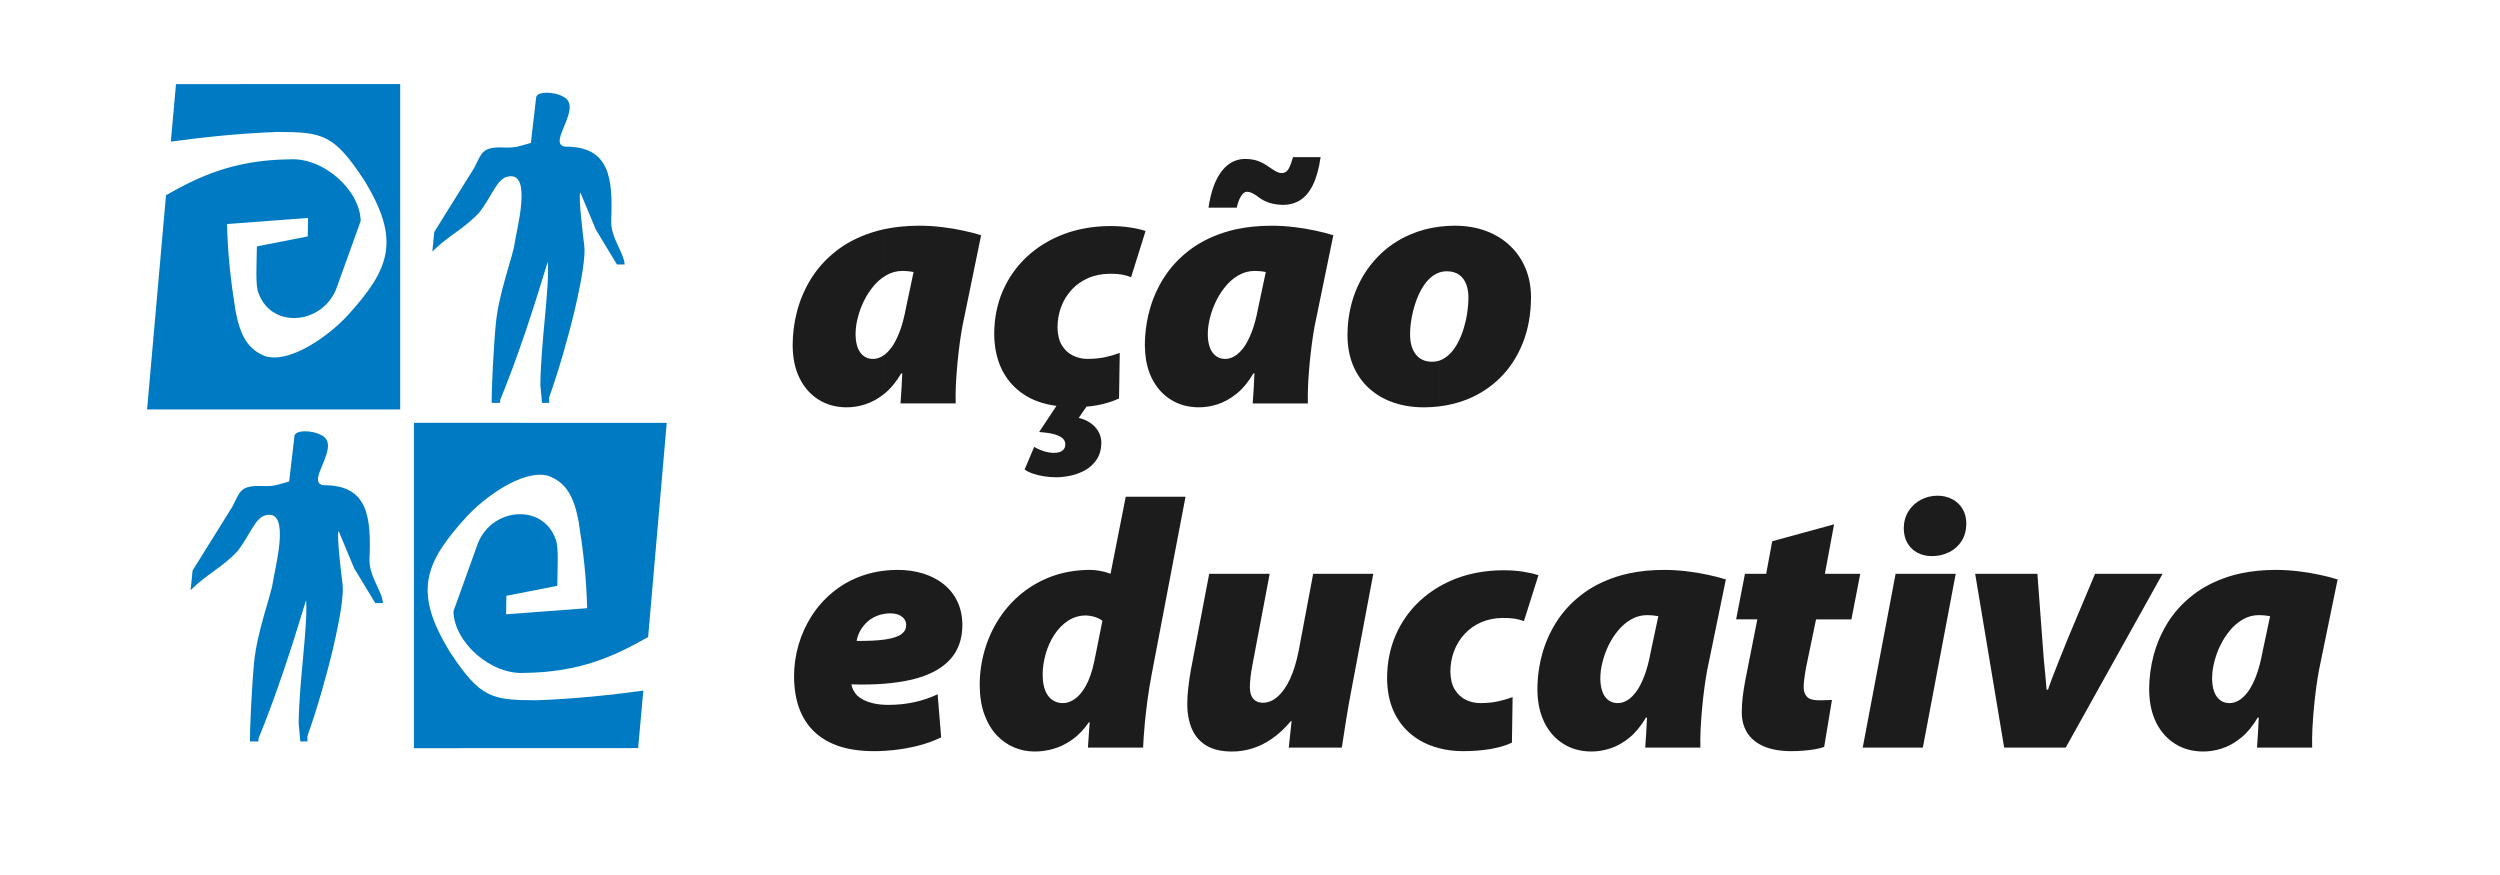 <svg width="260" height="91" viewBox="0 0 260 91" fill="none" xmlns="http://www.w3.org/2000/svg">
<path d="M233.074 76.726V72.686C233.293 72.52 233.512 72.297 233.73 72.02C234.042 71.616 234.337 71.065 234.613 70.36C234.889 69.662 235.122 68.78 235.318 67.72L236.09 64.082C235.888 64.046 235.68 64.015 235.477 63.997C235.268 63.978 235.085 63.972 234.913 63.972C234.331 63.978 233.791 64.119 233.294 64.401C233.219 64.442 233.146 64.487 233.073 64.533V59.624C234.171 59.392 235.373 59.273 236.677 59.269C237.456 59.269 238.234 59.318 239.019 59.41C239.797 59.502 240.539 59.624 241.238 59.777C241.943 59.924 242.568 60.089 243.113 60.261L241.164 69.742C241.072 70.238 240.98 70.819 240.888 71.488C240.802 72.149 240.716 72.854 240.649 73.595C240.582 74.335 240.527 75.065 240.49 75.782C240.459 76.498 240.448 77.159 240.465 77.754H234.728C234.765 77.239 234.802 76.718 234.832 76.192C234.869 75.665 234.893 75.145 234.912 74.63H234.802C234.284 75.512 233.706 76.213 233.073 76.727L233.074 76.726ZM233.074 59.624V64.533C232.661 64.796 232.286 65.126 231.946 65.528C231.554 65.994 231.211 66.514 230.929 67.09C230.646 67.666 230.432 68.253 230.285 68.847C230.132 69.447 230.058 70.011 230.058 70.55C230.065 71.395 230.237 72.038 230.561 72.473C230.885 72.902 231.321 73.122 231.861 73.122C232.148 73.128 232.455 73.049 232.773 72.878C232.874 72.826 232.974 72.762 233.074 72.686V76.726L233.062 76.736C232.425 77.25 231.769 77.618 231.088 77.838C230.408 78.058 229.746 78.162 229.102 78.157C228.018 78.15 227.049 77.887 226.215 77.361C225.376 76.84 224.719 76.099 224.242 75.143C224.232 75.123 224.221 75.102 224.211 75.08V67.365C224.52 66.448 224.934 65.571 225.455 64.737C226.124 63.678 226.969 62.734 228.012 61.92C229.048 61.099 230.285 60.456 231.719 59.984C232.151 59.843 232.604 59.722 233.074 59.623V59.624ZM224.211 60.927L224.91 59.673H224.211V60.927ZM224.211 59.673V60.927L214.833 77.753H208.433L205.417 59.673H211.89L212.405 66.582C212.454 67.335 212.509 68.002 212.558 68.591C212.613 69.185 212.668 69.73 212.717 70.232C212.766 70.735 212.809 71.23 212.846 71.727H212.993C213.152 71.255 213.33 70.765 213.526 70.251C213.722 69.742 213.944 69.18 214.188 68.573C214.434 67.96 214.709 67.275 215.016 66.509L217.885 59.675H224.21L224.211 59.673ZM224.211 67.366C224.128 67.614 224.052 67.865 223.984 68.119C223.665 69.307 223.512 70.514 223.512 71.727C223.524 73.015 223.754 74.133 224.211 75.082V67.367V67.366ZM169.45 76.726V72.686C169.668 72.52 169.887 72.297 170.106 72.02C170.418 71.616 170.713 71.065 170.988 70.36C171.264 69.662 171.497 68.78 171.693 67.72L172.466 64.082C172.264 64.046 172.055 64.015 171.852 63.997C171.644 63.978 171.46 63.972 171.288 63.972C170.707 63.978 170.167 64.119 169.67 64.401C169.595 64.442 169.522 64.487 169.449 64.533V59.624C170.547 59.392 171.749 59.273 173.053 59.269C173.832 59.269 174.61 59.318 175.394 59.41C176.173 59.502 176.914 59.624 177.613 59.777C178.318 59.924 178.943 60.089 179.489 60.261L177.539 69.742C177.447 70.238 177.356 70.819 177.264 71.488C177.177 72.149 177.092 72.854 177.025 73.595C176.957 74.335 176.903 75.065 176.866 75.782C176.835 76.498 176.823 77.159 176.841 77.754H171.104C171.14 77.239 171.178 76.718 171.208 76.192C171.244 75.665 171.269 75.145 171.288 74.63H171.177C170.66 75.512 170.082 76.213 169.448 76.727L169.45 76.726ZM184.308 56.292L183.683 59.673H181.475L180.557 64.413H182.763L181.513 70.734C181.384 71.419 181.293 72.032 181.231 72.559C181.176 73.086 181.144 73.595 181.144 74.078C181.144 74.892 181.335 75.603 181.708 76.203C182.089 76.809 182.653 77.275 183.413 77.613C184.166 77.942 185.117 78.114 186.256 78.121C186.667 78.121 187.09 78.103 187.519 78.071C187.955 78.04 188.36 77.992 188.745 77.925C189.126 77.857 189.45 77.778 189.714 77.68L190.523 72.792C190.265 72.81 190.008 72.823 189.757 72.823C189.512 72.829 189.272 72.829 189.052 72.829C188.495 72.817 188.102 72.682 187.888 72.419C187.673 72.156 187.569 71.831 187.582 71.433C187.582 71.256 187.594 71.048 187.624 70.802C187.649 70.557 187.686 70.306 187.722 70.055C187.759 69.804 187.802 69.578 187.839 69.375L188.869 64.414H192.547L193.466 59.674H189.788L190.744 54.529L184.308 56.293L184.308 56.292ZM199.975 77.753L203.395 59.673H197.143L193.722 77.753H199.975ZM200.931 57.836C201.569 57.836 202.151 57.701 202.69 57.437C203.23 57.18 203.659 56.794 203.99 56.293C204.321 55.79 204.487 55.178 204.499 54.456C204.493 53.861 204.364 53.353 204.101 52.918C203.843 52.484 203.487 52.153 203.034 51.914C202.58 51.675 202.066 51.552 201.483 51.552C200.864 51.559 200.288 51.7 199.76 51.981C199.233 52.263 198.811 52.655 198.486 53.157C198.167 53.665 198.001 54.253 197.99 54.933C197.996 55.532 198.125 56.054 198.375 56.482C198.627 56.917 198.97 57.248 199.405 57.48C199.84 57.713 200.337 57.83 200.894 57.836H200.931ZM169.45 59.624V64.533C169.036 64.796 168.661 65.126 168.322 65.528C167.93 65.994 167.587 66.514 167.304 67.09C167.022 67.666 166.807 68.253 166.661 68.847C166.507 69.447 166.434 70.011 166.434 70.55C166.44 71.395 166.612 72.038 166.936 72.473C167.261 72.902 167.697 73.122 168.236 73.122C168.524 73.128 168.831 73.049 169.15 72.878C169.25 72.826 169.35 72.762 169.451 72.686V76.726L169.438 76.736C168.801 77.25 168.145 77.618 167.465 77.838C166.784 78.058 166.122 78.162 165.479 78.157C164.394 78.15 163.425 77.887 162.592 77.361C161.752 76.84 161.097 76.099 160.618 75.143C160.263 74.43 160.04 73.619 159.944 72.711V70.472C160.014 69.682 160.152 68.896 160.361 68.118C160.679 66.924 161.17 65.797 161.832 64.738C162.5 63.679 163.346 62.735 164.388 61.921C165.424 61.1 166.662 60.457 168.096 59.985C168.528 59.843 168.98 59.723 169.451 59.624H169.45ZM159.942 59.995L159.998 59.819C159.979 59.813 159.961 59.807 159.942 59.801V59.994V59.995ZM159.942 59.802V59.995L158.49 64.597C158.202 64.487 157.883 64.401 157.54 64.345C157.197 64.291 156.792 64.266 156.319 64.266C155.474 64.272 154.708 64.425 154.033 64.719C153.359 65.019 152.789 65.423 152.311 65.944C151.833 66.458 151.471 67.053 151.22 67.72C150.968 68.394 150.839 69.105 150.839 69.852C150.852 70.624 151.005 71.248 151.305 71.726C151.606 72.21 151.998 72.566 152.47 72.792C152.942 73.013 153.439 73.123 153.966 73.123C154.677 73.117 155.296 73.056 155.829 72.933C156.368 72.817 156.859 72.67 157.312 72.498L157.239 77.239C156.608 77.533 155.86 77.754 154.989 77.901C154.124 78.047 153.181 78.121 152.163 78.121C151.288 78.121 150.463 78.021 149.681 77.818V61.005C150.251 60.676 150.858 60.39 151.501 60.145C152.973 59.594 154.59 59.313 156.356 59.307C157.091 59.307 157.771 59.356 158.384 59.453C158.973 59.542 159.493 59.658 159.941 59.803L159.942 59.802ZM159.942 70.472C159.905 70.889 159.887 71.307 159.887 71.726C159.89 72.067 159.909 72.395 159.942 72.711V70.472ZM149.682 42.265V37.509C149.917 37.435 150.137 37.323 150.344 37.173C150.749 36.885 151.098 36.499 151.399 36.022C151.699 35.538 151.944 35.005 152.14 34.423C152.331 33.835 152.478 33.246 152.575 32.647C152.668 32.052 152.716 31.489 152.716 30.968C152.723 30.46 152.642 30 152.496 29.584C152.342 29.168 152.104 28.837 151.772 28.592C151.441 28.347 151.012 28.218 150.473 28.212C150.192 28.215 149.929 28.259 149.682 28.341V23.576C150.199 23.51 150.732 23.475 151.281 23.471C152.502 23.478 153.598 23.662 154.573 24.029C155.548 24.402 156.382 24.917 157.075 25.585C157.768 26.252 158.301 27.036 158.668 27.937C159.036 28.837 159.22 29.824 159.226 30.895C159.22 32.653 158.938 34.239 158.379 35.648C157.822 37.057 157.043 38.264 156.044 39.262C155.045 40.26 153.868 41.026 152.525 41.558C151.631 41.908 150.682 42.144 149.681 42.265H149.682ZM149.682 23.576V28.342C149.451 28.42 149.234 28.532 149.032 28.678C148.609 28.984 148.253 29.382 147.953 29.879C147.647 30.375 147.401 30.915 147.212 31.496C147.015 32.084 146.874 32.659 146.783 33.23C146.69 33.792 146.648 34.307 146.648 34.754C146.648 35.648 146.844 36.346 147.236 36.849C147.622 37.358 148.192 37.614 148.928 37.621H148.964C149.216 37.617 149.455 37.581 149.681 37.51V42.266C149.174 42.328 148.653 42.359 148.118 42.362H148.081C146.917 42.362 145.85 42.19 144.888 41.853C143.919 41.516 143.079 41.02 142.374 40.377C141.664 39.734 141.118 38.944 140.726 38.018C140.339 37.093 140.144 36.04 140.137 34.865C140.144 33.266 140.413 31.778 140.94 30.4C141.473 29.028 142.227 27.821 143.214 26.786C144.195 25.745 145.365 24.936 146.733 24.361C147.645 23.971 148.629 23.71 149.681 23.577L149.682 23.576ZM149.682 61.004V77.817C149.479 77.764 149.279 77.704 149.081 77.637C148.131 77.319 147.291 76.842 146.568 76.204C145.851 75.567 145.287 74.777 144.876 73.828C144.471 72.879 144.263 71.776 144.258 70.514C144.264 68.891 144.564 67.397 145.159 66.031C145.754 64.671 146.593 63.489 147.672 62.484C148.282 61.919 148.951 61.427 149.683 61.004H149.682ZM128.627 78.141V59.673H132.047L130.245 69.191C130.171 69.57 130.11 69.962 130.061 70.372C130.012 70.782 129.988 71.144 129.988 71.469C129.988 71.756 130.024 72.02 130.11 72.265C130.196 72.51 130.336 72.706 130.539 72.853C130.734 73.006 131.005 73.08 131.347 73.086C131.893 73.08 132.402 72.871 132.88 72.443C133.364 72.02 133.794 71.408 134.167 70.606C134.541 69.797 134.835 68.83 135.062 67.684L136.57 59.673H142.823L140.579 71.579C140.346 72.792 140.144 73.913 139.984 74.942C139.818 75.971 139.678 76.908 139.549 77.754H134.032L134.327 74.998H134.253C133.591 75.775 132.917 76.401 132.237 76.859C131.55 77.325 130.863 77.656 130.164 77.858C129.654 78.011 129.141 78.104 128.626 78.141H128.627ZM128.627 40.929V36.889C128.845 36.723 129.064 36.501 129.282 36.224C129.595 35.819 129.89 35.269 130.165 34.564C130.441 33.866 130.674 32.984 130.87 31.924L131.643 28.287C131.44 28.25 131.232 28.219 131.029 28.201C130.821 28.183 130.637 28.176 130.465 28.176C129.884 28.183 129.343 28.323 128.847 28.605C128.772 28.647 128.698 28.691 128.626 28.737V23.828C129.724 23.596 130.926 23.477 132.23 23.473C133.009 23.473 133.787 23.522 134.571 23.614C135.35 23.706 136.091 23.828 136.79 23.982C137.495 24.129 138.12 24.294 138.666 24.466L136.716 33.947C136.624 34.443 136.532 35.024 136.441 35.692C136.354 36.353 136.269 37.058 136.201 37.799C136.134 38.539 136.08 39.269 136.042 39.985C136.012 40.701 136 41.363 136.018 41.957H130.281C130.317 41.443 130.354 40.922 130.385 40.395C130.421 39.869 130.446 39.348 130.464 38.834H130.354C129.836 39.716 129.259 40.417 128.626 40.931L128.627 40.929ZM128.627 21.598V16.66C128.905 16.573 129.199 16.529 129.509 16.527C130.036 16.534 130.49 16.613 130.864 16.754C131.232 16.9 131.556 17.072 131.826 17.262C132.102 17.452 132.359 17.623 132.598 17.765C132.838 17.912 133.058 17.991 133.26 17.997C133.457 17.997 133.622 17.954 133.757 17.856C133.892 17.752 134.015 17.587 134.125 17.342C134.242 17.103 134.352 16.766 134.474 16.344H137.343C137.171 17.538 136.901 18.499 136.546 19.229C136.184 19.957 135.743 20.491 135.21 20.82C134.682 21.145 134.082 21.311 133.408 21.305C132.893 21.298 132.427 21.225 132.016 21.09C131.606 20.949 131.256 20.778 130.98 20.57C130.722 20.368 130.489 20.208 130.275 20.104C130.06 20 129.859 19.945 129.657 19.945C129.448 19.952 129.252 20.11 129.062 20.41C128.871 20.716 128.725 21.109 128.627 21.599V21.598ZM128.627 16.659V21.598H125.684C125.929 19.937 126.383 18.682 127.045 17.819C127.497 17.233 128.025 16.846 128.627 16.659ZM128.627 23.827V28.736C128.213 29 127.838 29.33 127.499 29.731C127.107 30.197 126.764 30.717 126.481 31.293C126.199 31.869 125.984 32.456 125.838 33.051C125.684 33.651 125.611 34.214 125.611 34.754C125.617 35.599 125.789 36.242 126.113 36.676C126.438 37.105 126.874 37.325 127.413 37.325C127.701 37.331 128.008 37.252 128.326 37.081C128.426 37.029 128.526 36.965 128.627 36.889V40.929L128.614 40.939C127.977 41.453 127.321 41.821 126.641 42.042C125.96 42.262 125.298 42.366 124.655 42.361C123.57 42.354 122.601 42.091 121.768 41.565C120.929 41.044 120.272 40.303 119.794 39.347C119.415 38.584 119.186 37.709 119.102 36.722V34.906C119.164 34.038 119.308 33.175 119.538 32.322C119.856 31.128 120.346 30.001 121.009 28.941C121.677 27.882 122.522 26.938 123.565 26.124C124.601 25.303 125.838 24.66 127.273 24.189C127.705 24.047 128.157 23.926 128.627 23.827H128.627ZM128.627 59.673V78.141C128.443 78.154 128.259 78.159 128.074 78.158C127.033 78.151 126.175 77.956 125.494 77.557C124.813 77.159 124.305 76.59 123.974 75.843C123.643 75.101 123.477 74.207 123.477 73.16C123.477 72.646 123.514 72.101 123.581 71.531C123.643 70.955 123.735 70.349 123.845 69.705L125.757 59.673H128.626H128.627ZM119.101 74.818V51.662H123.294L119.764 70.183C119.605 71.022 119.463 71.873 119.347 72.743C119.253 73.442 119.171 74.134 119.102 74.818H119.101ZM119.101 24.141L119.138 24.023L119.101 24.011V24.141ZM119.101 24.011V24.141L117.63 28.837C117.343 28.708 117.023 28.616 116.68 28.555C116.337 28.494 115.932 28.469 115.46 28.469C114.601 28.475 113.836 28.628 113.162 28.923C112.536 29.201 111.995 29.569 111.544 30.036V24.049C112.767 23.694 114.085 23.513 115.497 23.509C116.233 23.509 116.913 23.558 117.526 23.655C118.123 23.744 118.649 23.863 119.101 24.01V24.011ZM119.101 34.906V36.722C119.079 36.465 119.067 36.201 119.064 35.929C119.064 35.588 119.076 35.246 119.101 34.906ZM119.101 51.662V74.818C119.084 74.985 119.068 75.15 119.052 75.315C118.973 76.166 118.917 76.976 118.881 77.753H113.143L113.327 75.106H113.254C112.73 75.857 112.16 76.455 111.543 76.9V72.838C111.614 72.798 111.686 72.754 111.758 72.706C112.174 72.431 112.566 71.971 112.922 71.334C113.284 70.697 113.578 69.845 113.804 68.786L114.651 64.56C114.46 64.406 114.209 64.278 113.89 64.174C113.578 64.069 113.24 64.015 112.885 64.008C112.404 64.013 111.957 64.111 111.542 64.298V59.401C112.126 59.315 112.733 59.27 113.363 59.268C113.645 59.268 113.976 59.299 114.35 59.36C114.724 59.421 115.104 59.525 115.496 59.672L117.077 51.661H119.099L119.101 51.662ZM111.544 49.419V36.957C111.566 36.968 111.589 36.978 111.611 36.989C112.083 37.216 112.58 37.326 113.107 37.326C113.818 37.32 114.437 37.259 114.971 37.136C115.509 37.02 116 36.874 116.454 36.702L116.38 41.443C116.007 41.615 115.614 41.761 115.204 41.884C114.787 42.006 114.388 42.098 114.002 42.166C113.622 42.234 113.284 42.276 112.997 42.288L112.188 43.464C112.636 43.562 113.034 43.734 113.389 43.978C113.739 44.217 114.021 44.511 114.223 44.861C114.432 45.215 114.536 45.608 114.542 46.036C114.53 46.735 114.37 47.311 114.064 47.776C113.757 48.242 113.359 48.615 112.881 48.885C112.457 49.121 112.008 49.301 111.545 49.42L111.544 49.419ZM99.389 41.956C99.371 41.362 99.382 40.7 99.413 39.984C99.45 39.267 99.505 38.538 99.572 37.798C99.64 37.056 99.726 36.352 99.811 35.691C99.903 35.023 99.995 34.442 100.087 33.946L102.037 24.465C101.491 24.293 100.866 24.128 100.161 23.981C99.462 23.828 98.721 23.705 97.942 23.613C97.157 23.522 96.379 23.472 95.6 23.472C94.297 23.476 93.095 23.595 91.997 23.827V28.736C92.069 28.69 92.143 28.646 92.218 28.604C92.714 28.322 93.254 28.182 93.836 28.176C94.008 28.176 94.192 28.182 94.4 28.2C94.602 28.218 94.811 28.249 95.013 28.286L94.241 31.924C94.045 32.983 93.812 33.865 93.536 34.563C93.26 35.268 92.966 35.819 92.653 36.223C92.435 36.5 92.217 36.722 91.998 36.888V40.928C92.63 40.415 93.209 39.714 93.726 38.832H93.836C93.818 39.346 93.793 39.867 93.757 40.393C93.726 40.92 93.689 41.44 93.653 41.955H99.389L99.389 41.956ZM111.544 24.049V30.036C111.508 30.072 111.474 30.11 111.44 30.148C110.968 30.662 110.606 31.256 110.355 31.924C110.11 32.597 109.981 33.301 109.981 34.055C109.993 34.821 110.147 35.451 110.447 35.929C110.733 36.39 111.103 36.735 111.545 36.956V49.418C111.479 49.435 111.413 49.45 111.348 49.465C110.809 49.581 110.306 49.637 109.834 49.637C109.399 49.637 108.969 49.6 108.553 49.533C108.13 49.465 107.75 49.374 107.4 49.25C107.057 49.128 106.775 48.987 106.561 48.827L107.554 46.475C107.891 46.677 108.246 46.831 108.608 46.941C108.976 47.045 109.313 47.1 109.614 47.1C109.816 47.1 109.999 47.076 110.178 47.02C110.361 46.965 110.502 46.874 110.619 46.738C110.729 46.609 110.791 46.438 110.791 46.218C110.797 46.01 110.723 45.814 110.57 45.642C110.411 45.465 110.135 45.317 109.737 45.188C109.345 45.067 108.786 44.98 108.07 44.931L109.872 42.212C108.493 42.034 107.328 41.612 106.365 40.945C105.403 40.283 104.667 39.42 104.159 38.36C103.656 37.294 103.404 36.081 103.398 34.715C103.404 33.092 103.705 31.598 104.299 30.232C104.894 28.872 105.734 27.69 106.812 26.685C107.898 25.681 109.172 24.903 110.644 24.346C110.938 24.235 111.238 24.136 111.545 24.047L111.544 24.049ZM111.544 59.402V64.298C111.377 64.374 111.216 64.463 111.059 64.567C110.514 64.928 110.048 65.405 109.656 66.006C109.264 66.606 108.963 67.268 108.755 67.99C108.547 68.719 108.436 69.448 108.436 70.183C108.442 70.9 108.547 71.475 108.742 71.909C108.938 72.338 109.196 72.651 109.515 72.841C109.833 73.03 110.171 73.128 110.532 73.122C110.863 73.127 111.201 73.032 111.544 72.838V76.9C111.532 76.908 111.519 76.917 111.507 76.926C110.875 77.373 110.225 77.691 109.557 77.881C108.889 78.07 108.233 78.163 107.59 78.157C106.855 78.157 106.149 78.016 105.475 77.734C104.795 77.452 104.187 77.024 103.648 76.454C103.115 75.878 102.686 75.162 102.374 74.298C102.055 73.428 101.895 72.411 101.889 71.248C101.889 69.992 102.067 68.773 102.41 67.603C102.753 66.428 103.25 65.338 103.906 64.333C104.562 63.322 105.352 62.441 106.291 61.687C107.228 60.928 108.289 60.34 109.472 59.911C110.13 59.678 110.819 59.507 111.544 59.401V59.402ZM91.997 78.086V73.298C92.129 73.304 92.264 73.307 92.402 73.307C93.321 73.307 94.21 73.215 95.068 73.031C95.926 72.848 96.742 72.572 97.514 72.205L97.882 76.688C97.066 77.075 96.227 77.374 95.375 77.582C94.517 77.79 93.702 77.931 92.911 78.01C92.592 78.043 92.288 78.068 91.998 78.086H91.997ZM91.997 71.105V66.515C92.041 66.508 92.083 66.502 92.126 66.495C92.879 66.379 93.425 66.195 93.756 65.944C94.087 65.693 94.246 65.381 94.24 65.001V64.964C94.24 64.64 94.099 64.37 93.817 64.143C93.541 63.917 93.142 63.795 92.622 63.789C92.403 63.791 92.194 63.806 91.997 63.836V59.346C92.437 59.297 92.89 59.27 93.358 59.268C94.308 59.268 95.196 59.397 96.006 59.648C96.821 59.9 97.532 60.267 98.145 60.757C98.752 61.247 99.23 61.841 99.567 62.558C99.91 63.268 100.081 64.082 100.088 65.001C100.081 66.502 99.634 67.72 98.745 68.657C97.856 69.594 96.551 70.268 94.834 70.678C93.983 70.879 93.037 71.021 91.997 71.104V71.105ZM91.997 23.827C91.526 23.926 91.074 24.047 90.642 24.189C89.208 24.66 87.969 25.303 86.934 26.124C85.892 26.939 85.046 27.882 84.378 28.941C83.716 30 83.225 31.127 82.907 32.322C82.587 33.51 82.435 34.717 82.435 35.93C82.447 37.247 82.686 38.386 83.165 39.348C83.642 40.303 84.299 41.045 85.138 41.565C85.971 42.092 86.94 42.355 88.025 42.362C88.668 42.368 89.331 42.264 90.011 42.042C90.691 41.822 91.347 41.455 91.984 40.94L91.997 40.93V36.89C91.897 36.965 91.796 37.03 91.696 37.082C91.377 37.254 91.071 37.333 90.782 37.326C90.243 37.326 89.808 37.106 89.482 36.677C89.158 36.242 88.986 35.599 88.98 34.754C88.98 34.216 89.053 33.652 89.207 33.051C89.354 32.457 89.569 31.87 89.85 31.294C90.133 30.718 90.475 30.197 90.868 29.732C91.207 29.33 91.582 29 91.996 28.737V23.828L91.997 23.827ZM91.997 59.346V63.836C91.69 63.88 91.408 63.958 91.15 64.07C90.728 64.254 90.372 64.487 90.084 64.781C89.796 65.069 89.57 65.381 89.404 65.712C89.239 66.043 89.135 66.355 89.091 66.656C90.289 66.667 91.258 66.619 91.997 66.515V71.105C90.942 71.189 89.79 71.213 88.54 71.175C88.576 71.377 88.65 71.586 88.754 71.788C88.865 71.996 88.999 72.18 89.165 72.352C89.514 72.664 89.962 72.903 90.507 73.062C90.948 73.195 91.444 73.273 91.997 73.299V78.087C91.573 78.113 91.18 78.124 90.82 78.121C88.141 78.109 86.106 77.441 84.702 76.112C83.299 74.783 82.594 72.86 82.581 70.331C82.581 69.222 82.74 68.132 83.047 67.067C83.36 65.994 83.813 64.99 84.414 64.053C85.015 63.116 85.751 62.289 86.627 61.572C87.497 60.855 88.496 60.298 89.624 59.888C90.365 59.623 91.156 59.442 91.997 59.347V59.346Z" fill="#1C1C1C"/>
<path fill-rule="evenodd" clip-rule="evenodd" d="M55.761 10.117C55.861 9.488 57.573 9.517 58.496 10.012C60.843 11.048 56.745 15.011 58.806 15.254C63.436 15.218 63.745 18.604 63.564 22.914C63.489 24.711 64.902 26.29 64.962 27.506L64.164 27.508L61.982 23.906L60.362 20.031C60.099 20.188 60.705 25.137 60.764 25.539C61.058 27.651 59.111 35.665 57.203 41.068C57.017 41.594 57.135 41.377 57.122 41.898H56.371L56.196 40.031C56.257 35.424 57.171 29.902 56.97 27.204C55.426 32.31 53.835 37.173 52.019 41.597L52.017 41.898H51.132C51.111 40.763 51.314 36.274 51.566 33.667C51.878 30.419 53.369 26.591 53.524 25.291C53.756 23.774 55.325 17.969 52.942 18.345C51.678 18.472 51.221 20.356 49.831 22.115C48.272 23.799 46.545 24.561 44.962 26.166L45.166 24.124L49.321 17.452C50.116 15.932 50.069 15.228 52.498 15.342C53.744 15.382 54.131 15.154 55.212 14.862L55.762 10.117H55.761Z" fill="#007AC2"/>
<path fill-rule="evenodd" clip-rule="evenodd" d="M18.304 8.749L41.62 8.74V42.581H15.296L17.265 20.299C20.686 18.367 24.267 16.637 30.138 16.57C33.619 16.364 37.444 19.742 37.511 22.979L35.089 29.716C33.801 33.73 28.281 34.345 26.888 30.487C26.539 29.67 26.695 27.557 26.716 25.624L32.008 24.588L32.035 22.667L23.612 23.298C23.672 26.359 24.018 29.35 24.493 32.307C24.987 34.944 25.796 36.371 27.646 37.066C30.384 37.796 34.465 34.667 36.167 32.791C40.543 27.965 41.737 24.989 37.827 18.669C34.707 13.946 33.541 13.737 28.877 13.723C25.075 13.861 21.391 14.235 17.766 14.727L18.304 8.75V8.749Z" fill="#007AC2"/>
<path fill-rule="evenodd" clip-rule="evenodd" d="M66.366 77.802L43.05 77.811V43.97L69.339 43.981L67.405 66.253C63.984 68.184 60.403 69.915 54.532 69.982C51.051 70.188 47.226 66.81 47.159 63.573L49.581 56.836C50.87 52.822 56.389 52.207 57.782 56.065C58.13 56.882 57.975 58.995 57.954 60.928L52.662 61.964L52.635 63.885L61.058 63.254C60.998 60.193 60.653 57.202 60.177 54.245C59.684 51.609 58.875 50.181 57.025 49.486C54.287 48.756 50.206 51.885 48.504 53.761C44.127 58.587 42.934 61.563 46.844 67.883C49.963 72.606 51.129 72.814 55.794 72.828C59.596 72.69 63.279 72.317 66.905 71.825L66.366 77.802H66.366Z" fill="#007AC2"/>
<path fill-rule="evenodd" clip-rule="evenodd" d="M30.624 45.327C30.724 44.699 32.435 44.728 33.359 45.223C35.706 46.259 31.607 50.222 33.668 50.465C38.299 50.428 38.608 53.815 38.427 58.125C38.351 59.922 39.765 61.501 39.825 62.717L39.026 62.719L36.844 59.117L35.224 55.242C34.96 55.399 35.568 60.348 35.626 60.75C35.92 62.862 33.974 70.876 32.066 76.279C31.88 76.805 31.998 76.587 31.985 77.109H31.234L31.059 75.242C31.12 70.636 32.033 65.112 31.833 62.415C30.289 67.521 28.698 72.384 26.881 76.808L26.88 77.109H25.995C25.974 75.974 26.177 71.485 26.428 68.877C26.741 65.63 28.232 61.801 28.386 60.502C28.619 58.985 30.188 53.18 27.805 53.556C26.54 53.683 26.083 55.567 24.694 57.326C23.135 59.01 21.408 59.772 19.824 61.377L20.029 59.335L24.184 52.663C24.979 51.143 24.931 50.439 27.361 50.553C28.607 50.593 28.994 50.364 30.074 50.073L30.625 45.327H30.624Z" fill="#007AC2"/>
</svg>
